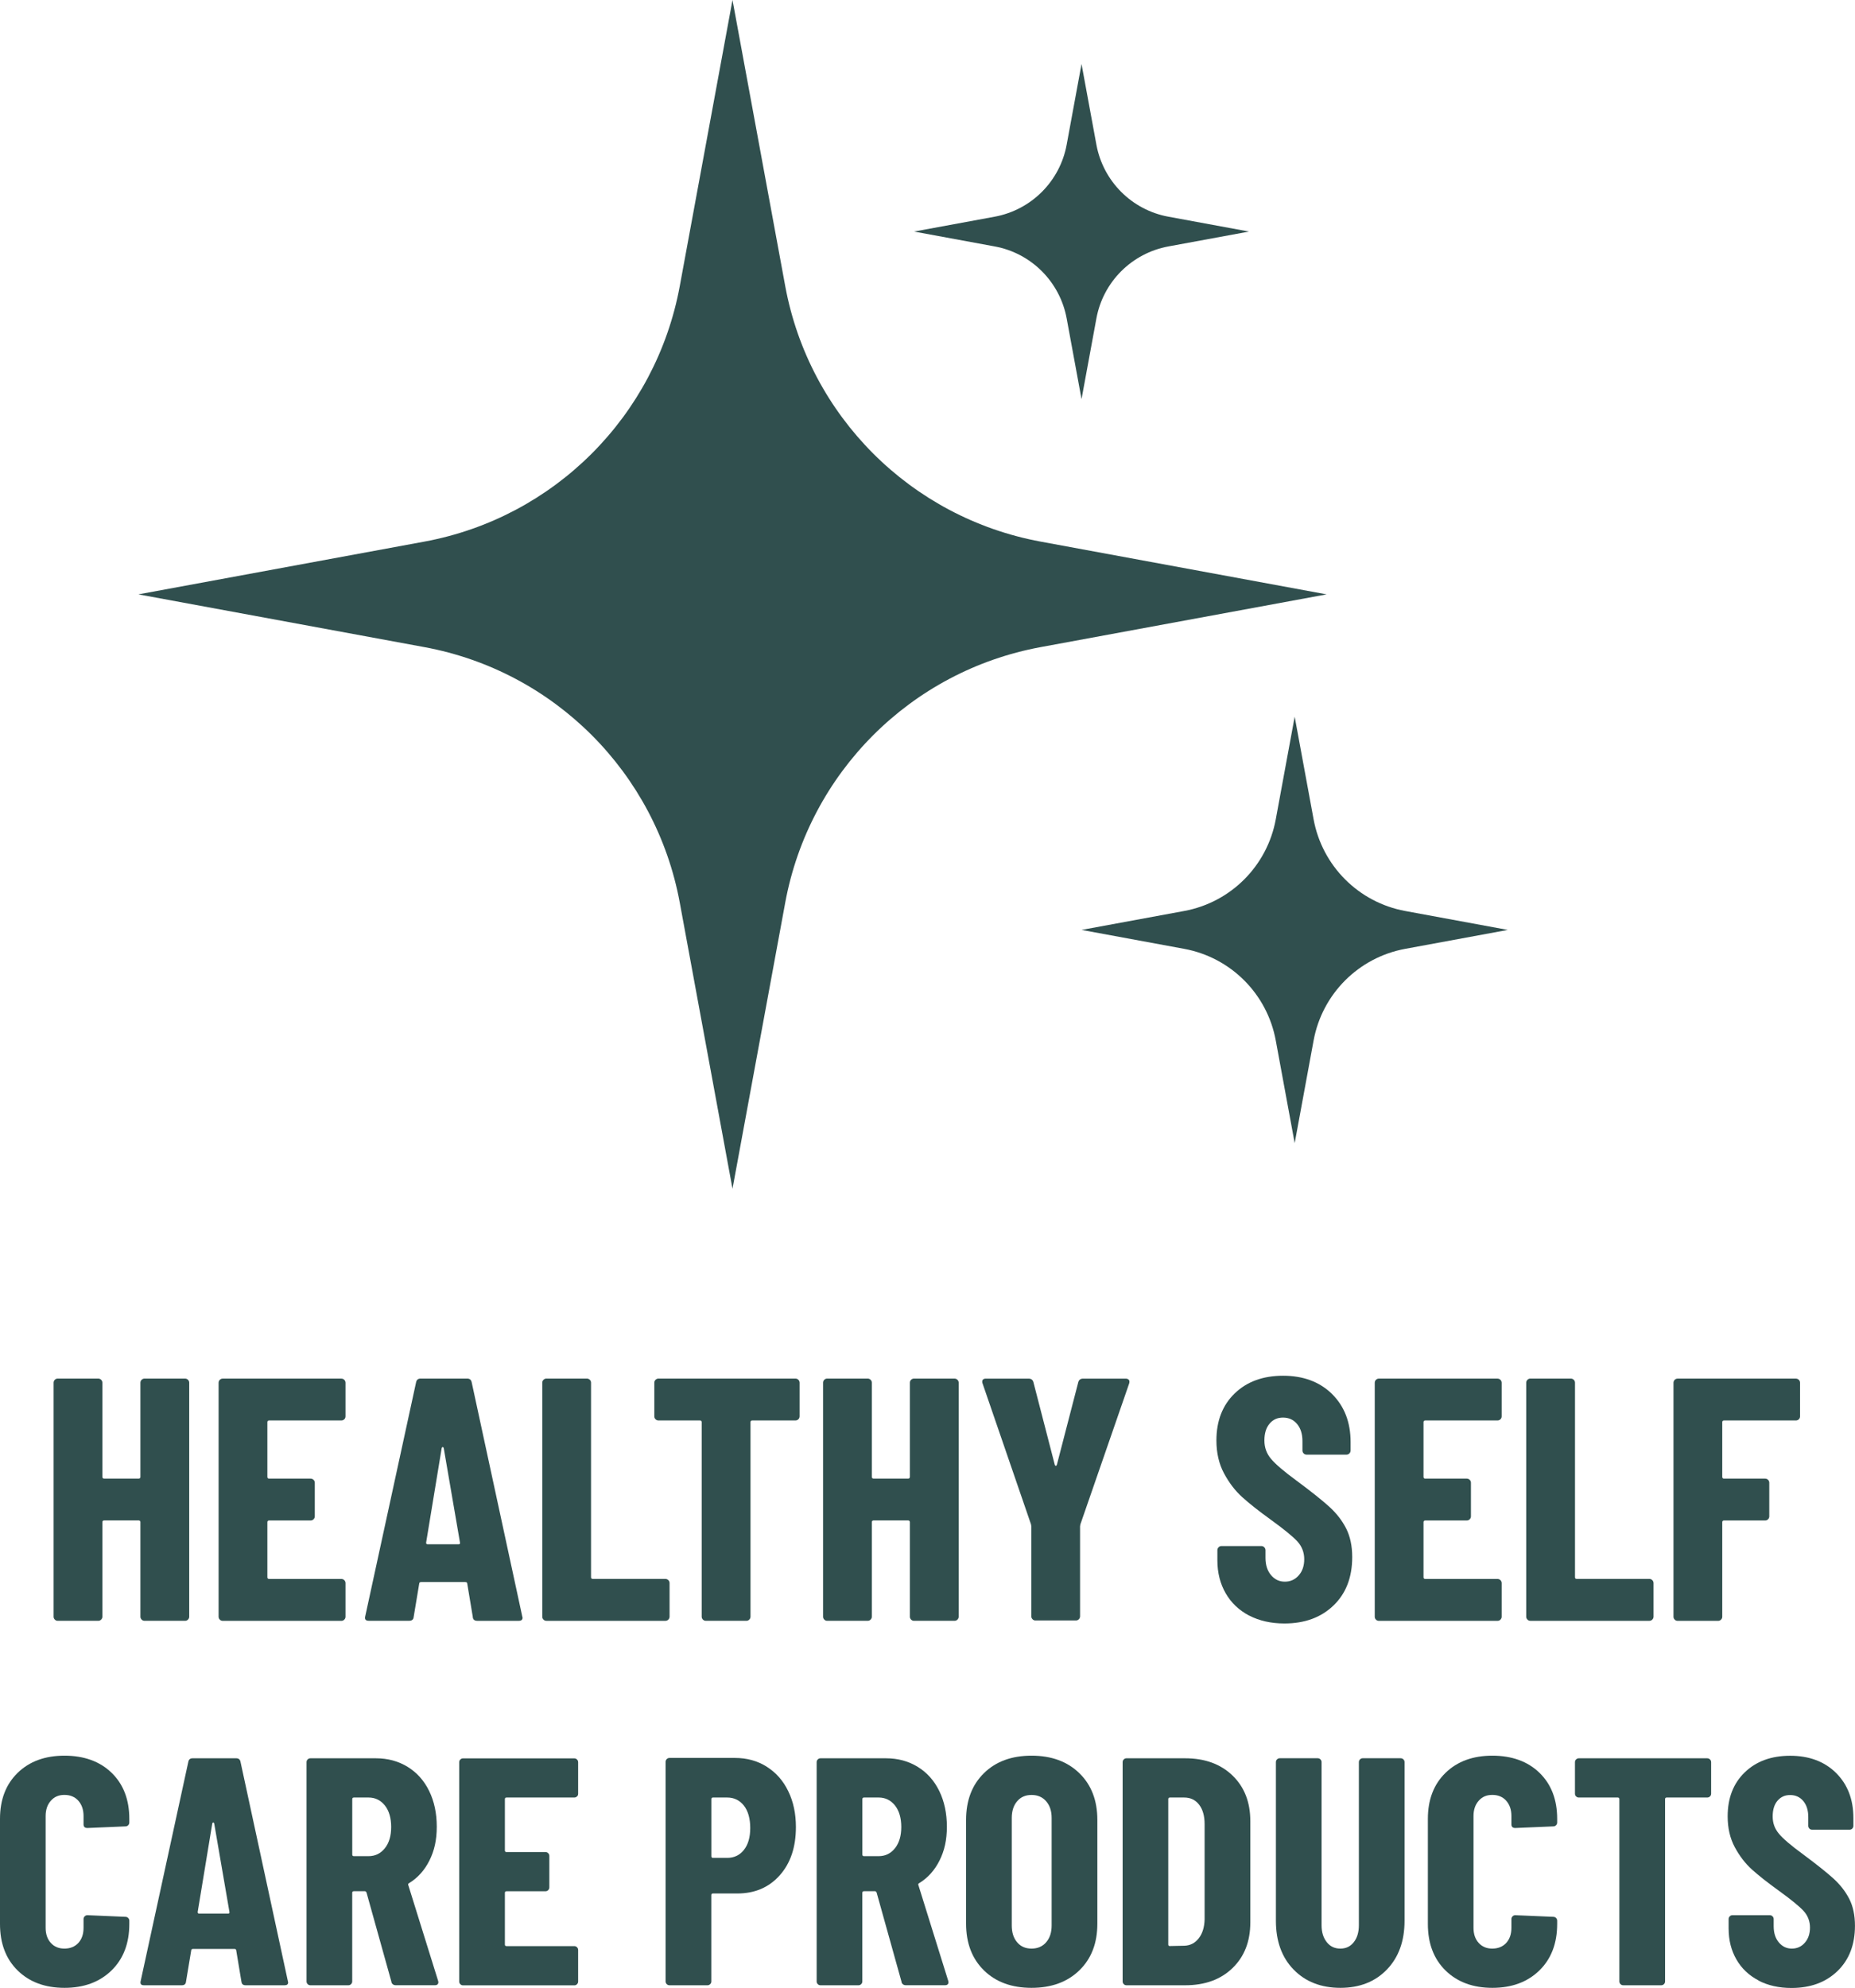 <svg height="455.92" width="425.65" viewBox="0 0 425.65 455.92" id="Laag_2" xmlns="http://www.w3.org/2000/svg">
  <g id="DESIGN">
    <g>
      <path style="fill: #304f4e;" d="M32.5,316.46c.19-.18.41-.28.67-.28h9.29c.26,0,.49.1.68.28.18.19.28.41.28.68v53.65c0,.26-.1.48-.28.67-.19.19-.41.28-.68.28h-9.29c-.26,0-.48-.09-.67-.28s-.28-.41-.28-.67v-21.67c0-.26-.14-.4-.39-.4h-7.94c-.26,0-.4.14-.4.4v21.67c0,.26-.09.48-.28.67s-.41.28-.67.28h-9.29c-.26,0-.49-.09-.67-.28-.19-.19-.28-.41-.28-.67v-53.65c0-.26.09-.49.28-.68s.41-.28.67-.28h9.29c.26,0,.48.1.67.28.19.19.28.41.28.68v21.58c0,.26.14.4.4.4h7.94c.26,0,.39-.14.39-.4v-21.58c0-.26.09-.49.28-.68Z"></path>
      <path style="fill: #304f4e;" d="M79,325.51c-.18.19-.41.28-.67.28h-16.58c-.26,0-.4.14-.4.4v12.54c0,.26.14.4.4.4h9.52c.26,0,.49.09.68.28s.28.41.28.67v7.7c0,.26-.1.49-.28.67s-.41.28-.68.28h-9.52c-.26,0-.4.14-.4.4v12.62c0,.26.14.39.4.39h16.58c.26,0,.49.1.67.28s.28.41.28.68v7.7c0,.26-.09.48-.28.67-.18.19-.41.28-.67.28h-27.22c-.26,0-.49-.09-.67-.28-.19-.19-.28-.41-.28-.67v-53.65c0-.26.09-.49.28-.68s.41-.28.67-.28h27.22c.26,0,.49.1.67.28s.28.41.28.68v7.7c0,.26-.09.49-.28.67Z"></path>
      <path style="fill: #304f4e;" d="M108.49,370.86l-1.27-7.62c0-.26-.16-.39-.48-.39h-10.07c-.32,0-.48.13-.48.39l-1.27,7.62c-.05.58-.39.87-1.03.87h-9.29c-.69,0-.96-.34-.79-1.03l11.66-53.64c.11-.58.45-.88,1.03-.88h10.71c.58,0,.92.3,1.03.88l11.59,53.64.08.32c0,.48-.29.72-.87.72h-9.53c-.63,0-.98-.29-1.03-.87ZM98.09,354.19h7.14c.26,0,.37-.13.32-.39l-3.73-21.67c-.05-.15-.13-.24-.23-.24-.11,0-.19.08-.24.24l-3.57,21.67c0,.26.1.39.32.39Z"></path>
      <path style="fill: #304f4e;" d="M124.71,371.46c-.19-.19-.28-.41-.28-.67v-53.65c0-.26.09-.49.28-.68s.41-.28.67-.28h9.29c.26,0,.48.1.67.28.19.19.28.41.28.68v44.6c0,.26.14.39.4.39h16.66c.26,0,.49.1.68.28.18.19.28.41.28.68v7.7c0,.26-.1.48-.28.67-.19.19-.41.28-.68.28h-27.3c-.26,0-.49-.09-.67-.28Z"></path>
      <path style="fill: #304f4e;" d="M183.2,316.46c.18.19.28.41.28.68v7.7c0,.26-.1.49-.28.67s-.41.28-.68.28h-9.92c-.26,0-.39.14-.39.4v44.6c0,.26-.09.48-.28.67s-.41.28-.67.28h-9.29c-.26,0-.49-.09-.68-.28-.18-.19-.28-.41-.28-.67v-44.6c0-.26-.13-.4-.39-.4h-9.53c-.26,0-.48-.09-.67-.28-.19-.18-.28-.41-.28-.67v-7.7c0-.26.09-.49.28-.68.19-.18.41-.28.67-.28h31.43c.26,0,.49.1.68.28Z"></path>
      <path style="fill: #304f4e;" d="M209.06,316.46c.19-.18.41-.28.67-.28h9.29c.26,0,.49.1.68.28.18.19.28.41.28.68v53.65c0,.26-.1.48-.28.67-.19.19-.41.28-.68.28h-9.29c-.26,0-.48-.09-.67-.28s-.28-.41-.28-.67v-21.67c0-.26-.14-.4-.39-.4h-7.94c-.26,0-.4.14-.4.4v21.67c0,.26-.09.48-.28.67s-.41.28-.67.28h-9.29c-.26,0-.49-.09-.67-.28-.19-.19-.28-.41-.28-.67v-53.65c0-.26.09-.49.28-.68s.41-.28.67-.28h9.29c.26,0,.48.1.67.28.19.19.28.41.28.68v21.58c0,.26.14.4.4.4h7.94c.26,0,.39-.14.39-.4v-21.58c0-.26.09-.49.28-.68Z"></path>
      <path style="fill: #304f4e;" d="M236.93,371.38c-.19-.19-.28-.41-.28-.68v-20.63l-.08-.47-11.11-32.3c-.05-.1-.08-.23-.08-.39,0-.48.29-.72.87-.72h9.76c.58,0,.95.26,1.11.79l4.91,18.97c.05.16.14.24.24.24.11,0,.19-.08.24-.24l4.92-18.97c.16-.53.53-.79,1.11-.79h9.76c.32,0,.56.1.72.28.16.19.19.46.08.83l-11.19,32.3-.08.47v20.63c0,.26-.09.49-.28.68-.18.19-.41.28-.67.28h-9.29c-.26,0-.49-.09-.67-.28Z"></path>
      <path style="fill: #304f4e;" d="M286.64,370.55c-2.32-1.22-4.13-2.93-5.39-5.12-1.27-2.2-1.91-4.72-1.91-7.58v-2.31c0-.26.09-.48.28-.67.18-.19.41-.28.67-.28h9.13c.26,0,.49.09.68.28.18.19.28.41.28.67v1.75c0,1.64.42,2.96,1.27,3.97s1.91,1.5,3.18,1.5,2.32-.47,3.17-1.43c.85-.95,1.27-2.2,1.27-3.73s-.53-2.95-1.59-4.09c-1.06-1.14-3.12-2.82-6.19-5.04-2.65-1.91-4.79-3.6-6.43-5.08-1.64-1.48-3.04-3.31-4.2-5.48-1.16-2.16-1.74-4.68-1.74-7.54,0-4.49,1.4-8.09,4.2-10.79,2.8-2.7,6.51-4.05,11.11-4.05s8.4,1.4,11.23,4.2c2.83,2.81,4.25,6.48,4.25,11.03v1.91c0,.26-.1.49-.28.68-.19.19-.41.28-.68.28h-9.13c-.26,0-.49-.09-.68-.28-.18-.19-.28-.41-.28-.68v-2.14c0-1.64-.41-2.95-1.23-3.93-.82-.98-1.89-1.47-3.22-1.47s-2.3.46-3.09,1.39-1.19,2.21-1.19,3.85.5,2.99,1.5,4.2c1.01,1.22,2.99,2.91,5.95,5.08,3.28,2.43,5.75,4.4,7.42,5.91,1.67,1.51,2.96,3.18,3.89,5,.92,1.83,1.39,4.01,1.39,6.55,0,4.66-1.43,8.36-4.29,11.11-2.85,2.75-6.61,4.13-11.26,4.13-3.07,0-5.77-.61-8.1-1.82Z"></path>
      <path style="fill: #304f4e;" d="M344.29,325.51c-.18.19-.41.28-.67.28h-16.58c-.26,0-.4.14-.4.4v12.54c0,.26.14.4.4.4h9.52c.26,0,.49.09.68.28s.28.41.28.67v7.7c0,.26-.1.49-.28.67s-.41.28-.68.28h-9.52c-.26,0-.4.14-.4.4v12.62c0,.26.14.39.4.39h16.58c.26,0,.49.1.67.28s.28.41.28.68v7.7c0,.26-.09.48-.28.67-.18.19-.41.28-.67.28h-27.22c-.26,0-.49-.09-.67-.28-.19-.19-.28-.41-.28-.67v-53.65c0-.26.09-.49.28-.68s.41-.28.67-.28h27.22c.26,0,.49.1.67.28s.28.41.28.68v7.7c0,.26-.09.49-.28.67Z"></path>
      <path style="fill: #304f4e;" d="M350.49,371.46c-.19-.19-.28-.41-.28-.67v-53.65c0-.26.09-.49.28-.68s.41-.28.67-.28h9.29c.26,0,.48.1.67.28.19.19.28.41.28.68v44.6c0,.26.14.39.4.39h16.66c.26,0,.49.1.68.28.18.19.28.41.28.68v7.7c0,.26-.1.48-.28.67-.19.19-.41.28-.68.28h-27.3c-.26,0-.49-.09-.67-.28Z"></path>
      <path style="fill: #304f4e;" d="M412.77,325.51c-.19.19-.41.28-.67.28h-16.51c-.26,0-.4.14-.4.4v12.54c0,.26.14.4.4.4h9.44c.26,0,.49.09.67.28.19.18.28.41.28.67v7.7c0,.26-.09.49-.28.67-.18.19-.41.28-.67.28h-9.44c-.26,0-.4.14-.4.4v21.67c0,.26-.09.48-.28.67s-.41.28-.67.28h-9.29c-.26,0-.49-.09-.67-.28-.19-.19-.28-.41-.28-.67v-53.65c0-.26.09-.49.28-.68s.41-.28.67-.28h27.14c.26,0,.48.1.67.28.19.19.28.41.28.68v7.7c0,.26-.09.49-.28.67Z"></path>
    </g>
    <g>
      <path style="fill: #304f4e;" d="M4.05,451.94c-2.7-2.65-4.05-6.21-4.05-10.67v-24.1c0-4.41,1.35-7.93,4.05-10.56,2.71-2.63,6.29-3.94,10.75-3.94s8.12,1.31,10.82,3.94c2.7,2.63,4.05,6.15,4.05,10.56v.82c0,.25-.09.46-.26.64-.18.18-.39.26-.64.26l-8.7.37c-.6,0-.9-.27-.9-.82v-1.93c0-1.44-.4-2.6-1.19-3.5-.79-.89-1.86-1.34-3.2-1.34s-2.33.45-3.12,1.34c-.79.9-1.19,2.06-1.19,3.5v25.65c0,1.44.4,2.59,1.19,3.46.79.87,1.83,1.3,3.12,1.3s2.4-.43,3.2-1.3c.79-.87,1.19-2.02,1.19-3.46v-2.01c0-.25.08-.45.26-.63s.38-.26.64-.26l8.7.37c.25,0,.46.09.64.26.17.18.26.39.26.64v.74c0,4.46-1.37,8.02-4.09,10.67-2.73,2.65-6.32,3.98-10.78,3.98s-8.04-1.33-10.75-3.98Z"></path>
      <path style="fill: #304f4e;" d="M55.4,454.51l-1.19-7.14c0-.25-.15-.37-.45-.37h-9.44c-.3,0-.45.12-.45.37l-1.19,7.14c-.05.54-.37.82-.96.82h-8.7c-.65,0-.9-.32-.74-.97l10.93-50.27c.1-.54.42-.82.97-.82h10.04c.54,0,.87.28.97.82l10.86,50.27.07.3c0,.45-.27.67-.82.67h-8.93c-.59,0-.91-.27-.96-.82ZM45.66,438.89h6.69c.25,0,.34-.12.3-.37l-3.5-20.3c-.05-.15-.12-.22-.22-.22-.1,0-.18.08-.22.22l-3.35,20.3c0,.25.1.37.3.37Z"></path>
      <path style="fill: #304f4e;" d="M89.83,454.58l-5.73-20.52c-.1-.2-.22-.3-.37-.3h-2.53c-.25,0-.38.13-.38.38v20.3c0,.25-.08.45-.26.63s-.38.26-.63.26h-8.7c-.25,0-.46-.08-.63-.26-.18-.18-.26-.38-.26-.63v-50.27c0-.25.08-.46.26-.64s.38-.26.63-.26h15.02c2.73,0,5.16.66,7.29,1.97,2.13,1.31,3.78,3.16,4.94,5.54,1.16,2.38,1.74,5.11,1.74,8.18s-.56,5.5-1.67,7.73c-1.11,2.23-2.66,3.97-4.65,5.2-.1.05-.18.11-.22.19s-.05.16,0,.26l6.84,21.94.07.3c0,.5-.27.74-.82.74h-8.93c-.54,0-.89-.25-1.04-.74ZM80.83,412.64v12.71c0,.25.13.37.38.37h3.35c1.54,0,2.78-.61,3.75-1.82.97-1.21,1.45-2.84,1.45-4.87s-.48-3.73-1.45-4.94c-.97-1.21-2.21-1.82-3.75-1.82h-3.35c-.25,0-.38.13-.38.38Z"></path>
      <path style="fill: #304f4e;" d="M132.4,412.01c-.17.18-.38.26-.63.26h-15.54c-.25,0-.38.13-.38.38v11.75c0,.25.13.38.38.38h8.92c.25,0,.46.08.64.26s.26.38.26.63v7.21c0,.25-.09.46-.26.63s-.39.26-.64.26h-8.92c-.25,0-.38.13-.38.38v11.83c0,.25.13.37.38.37h15.54c.25,0,.46.09.63.26s.26.39.26.64v7.21c0,.25-.08.45-.26.63-.17.18-.38.26-.63.26h-25.51c-.25,0-.46-.08-.63-.26-.18-.18-.26-.38-.26-.63v-50.27c0-.25.08-.46.26-.64s.38-.26.63-.26h25.51c.25,0,.46.09.63.26s.26.39.26.64v7.21c0,.25-.08.46-.26.63Z"></path>
      <path style="fill: #304f4e;" d="M175.94,405.21c2.13,1.34,3.78,3.21,4.94,5.62,1.17,2.4,1.75,5.14,1.75,8.21,0,4.61-1.24,8.31-3.72,11.08-2.48,2.78-5.73,4.16-9.74,4.16h-5.58c-.25,0-.37.13-.37.38v19.78c0,.25-.08.45-.26.63s-.39.26-.63.26h-8.7c-.25,0-.46-.08-.64-.26-.17-.18-.26-.38-.26-.63v-50.35c0-.25.09-.46.26-.64.18-.17.39-.26.64-.26h15.02c2.72,0,5.16.67,7.29,2.01ZM170.7,424.28c.97-1.22,1.45-2.89,1.45-5.02s-.48-3.89-1.45-5.13c-.97-1.23-2.25-1.86-3.83-1.86h-3.27c-.25,0-.37.13-.37.38v13.08c0,.25.12.38.37.38h3.27c1.59,0,2.86-.61,3.83-1.82Z"></path>
      <path style="fill: #304f4e;" d="M206.88,454.58l-5.73-20.52c-.1-.2-.22-.3-.37-.3h-2.53c-.25,0-.38.13-.38.38v20.3c0,.25-.08.45-.26.63s-.38.26-.63.26h-8.7c-.25,0-.46-.08-.63-.26-.18-.18-.26-.38-.26-.63v-50.27c0-.25.08-.46.26-.64s.38-.26.63-.26h15.02c2.73,0,5.16.66,7.29,1.97,2.13,1.31,3.78,3.16,4.94,5.54,1.16,2.38,1.74,5.11,1.74,8.18s-.56,5.5-1.67,7.73c-1.11,2.23-2.66,3.97-4.65,5.2-.1.05-.18.11-.22.19s-.05.16,0,.26l6.84,21.94.07.3c0,.5-.27.74-.82.74h-8.93c-.54,0-.89-.25-1.04-.74ZM197.88,412.64v12.71c0,.25.13.37.38.37h3.35c1.54,0,2.78-.61,3.75-1.82.97-1.21,1.45-2.84,1.45-4.87s-.48-3.73-1.45-4.94c-.97-1.21-2.21-1.82-3.75-1.82h-3.35c-.25,0-.38.13-.38.38Z"></path>
      <path style="fill: #304f4e;" d="M225.77,451.91c-2.73-2.68-4.09-6.25-4.09-10.71v-23.8c0-4.46,1.36-8.03,4.09-10.71,2.72-2.68,6.37-4.02,10.93-4.02s8.22,1.34,10.97,4.02c2.75,2.67,4.13,6.25,4.13,10.71v23.8c0,4.47-1.37,8.03-4.13,10.71-2.75,2.67-6.4,4.01-10.97,4.01s-8.21-1.34-10.93-4.01ZM240.05,445.47c.84-.97,1.26-2.25,1.26-3.83v-24.69c0-1.59-.42-2.86-1.26-3.82-.84-.97-1.96-1.45-3.35-1.45s-2.49.48-3.31,1.45c-.82.96-1.23,2.24-1.23,3.82v24.69c0,1.59.41,2.86,1.23,3.83.82.97,1.92,1.45,3.31,1.45s2.51-.48,3.35-1.45Z"></path>
      <path style="fill: #304f4e;" d="M257.86,455.07c-.18-.18-.26-.38-.26-.63v-50.27c0-.25.08-.46.26-.64s.38-.26.63-.26h13.46c4.51,0,8.13,1.32,10.86,3.95,2.73,2.63,4.09,6.12,4.09,10.48v23.2c0,4.36-1.36,7.86-4.09,10.49-2.72,2.63-6.34,3.94-10.86,3.94h-13.46c-.25,0-.46-.08-.63-.26ZM268.45,446.33l3.35-.07c1.34-.05,2.43-.62,3.27-1.71.85-1.09,1.29-2.53,1.34-4.31v-21.87c0-1.88-.42-3.37-1.26-4.46-.85-1.1-1.98-1.64-3.43-1.64h-3.27c-.25,0-.38.13-.38.38v33.32c0,.25.13.37.38.37Z"></path>
      <path style="fill: #304f4e;" d="M296.82,451.72c-2.71-2.8-4.05-6.53-4.05-11.19v-36.37c0-.25.08-.46.26-.64s.38-.26.63-.26h8.7c.25,0,.46.09.63.26s.26.39.26.64v37.41c0,1.59.4,2.87,1.19,3.87s1.83,1.48,3.12,1.48,2.32-.49,3.09-1.48,1.16-2.28,1.16-3.87v-37.41c0-.25.08-.46.26-.64s.38-.26.63-.26h8.7c.25,0,.45.09.63.26.18.18.26.39.26.64v36.37c0,4.66-1.35,8.39-4.05,11.19-2.7,2.8-6.26,4.2-10.67,4.2s-8.04-1.4-10.74-4.2Z"></path>
      <path style="fill: #304f4e;" d="M331.69,451.94c-2.7-2.65-4.05-6.21-4.05-10.67v-24.1c0-4.41,1.35-7.93,4.05-10.56,2.71-2.63,6.29-3.94,10.75-3.94s8.12,1.31,10.82,3.94c2.7,2.63,4.05,6.15,4.05,10.56v.82c0,.25-.09.46-.26.64-.18.18-.39.26-.64.26l-8.7.37c-.6,0-.9-.27-.9-.82v-1.93c0-1.44-.4-2.6-1.19-3.5-.79-.89-1.86-1.34-3.2-1.34s-2.33.45-3.12,1.34c-.79.9-1.19,2.06-1.19,3.5v25.65c0,1.44.4,2.59,1.19,3.46.79.87,1.83,1.3,3.12,1.3s2.4-.43,3.2-1.3c.79-.87,1.19-2.02,1.19-3.46v-2.01c0-.25.08-.45.26-.63.18-.18.38-.26.64-.26l8.7.37c.25,0,.46.09.64.26.17.18.26.39.26.64v.74c0,4.46-1.37,8.02-4.09,10.67-2.73,2.65-6.32,3.98-10.78,3.98s-8.04-1.33-10.75-3.98Z"></path>
      <path style="fill: #304f4e;" d="M392.38,403.53c.17.18.26.39.26.64v7.21c0,.25-.09.46-.26.63s-.39.26-.64.26h-9.3c-.25,0-.37.13-.37.38v41.79c0,.25-.08.45-.26.63s-.39.26-.63.26h-8.7c-.25,0-.46-.08-.64-.26-.17-.18-.26-.38-.26-.63v-41.79c0-.25-.12-.38-.37-.38h-8.93c-.25,0-.45-.08-.63-.26-.18-.17-.26-.38-.26-.63v-7.21c0-.25.08-.46.26-.64.18-.17.38-.26.63-.26h29.45c.25,0,.46.09.64.26Z"></path>
      <path style="fill: #304f4e;" d="M403.49,454.21c-2.18-1.14-3.87-2.74-5.05-4.8-1.19-2.06-1.79-4.42-1.79-7.1v-2.16c0-.25.08-.45.26-.63.17-.18.38-.26.63-.26h8.55c.25,0,.46.08.64.26.17.18.26.38.26.63v1.64c0,1.54.39,2.77,1.19,3.72s1.79,1.41,2.98,1.41,2.18-.44,2.97-1.34c.79-.89,1.19-2.06,1.19-3.49s-.5-2.77-1.49-3.83c-.99-1.07-2.92-2.64-5.8-4.72-2.48-1.79-4.49-3.37-6.03-4.76-1.54-1.39-2.85-3.1-3.94-5.13-1.09-2.03-1.63-4.39-1.63-7.06,0-4.21,1.31-7.58,3.94-10.11,2.63-2.53,6.1-3.79,10.41-3.79s7.87,1.31,10.52,3.94c2.65,2.63,3.98,6.08,3.98,10.34v1.79c0,.25-.09.46-.26.64-.18.18-.39.26-.64.26h-8.55c-.25,0-.46-.08-.64-.26-.17-.18-.26-.39-.26-.64v-2c0-1.54-.38-2.77-1.15-3.69-.77-.91-1.77-1.37-3.01-1.37s-2.15.44-2.9,1.3c-.74.87-1.11,2.07-1.11,3.61s.47,2.8,1.41,3.94c.94,1.14,2.8,2.73,5.58,4.76,3.07,2.28,5.39,4.13,6.95,5.54,1.56,1.42,2.77,2.98,3.64,4.68.87,1.71,1.3,3.76,1.3,6.14,0,4.36-1.34,7.83-4.02,10.41-2.67,2.58-6.2,3.87-10.55,3.87-2.88,0-5.4-.57-7.59-1.71Z"></path>
    </g>
    <path style="fill: #304f4e;" d="M168.08,0l12.1,65.62c5.5,29.79,28.81,53.1,58.6,58.6l65.62,12.1-65.62,12.1c-29.79,5.5-53.1,28.81-58.6,58.6l-12.1,65.62-12.1-65.62c-5.5-29.79-28.81-53.1-58.6-58.6l-65.62-12.1,65.62-12.1c29.79-5.5,53.1-28.81,58.6-58.6L168.08,0Z"></path>
    <path style="fill: #304f4e;" d="M248.17,14.68l3.41,18.5c1.55,8.4,8.12,14.98,16.52,16.52l18.5,3.41-18.5,3.41c-8.4,1.55-14.98,8.12-16.52,16.52l-3.41,18.5-3.41-18.5c-1.55-8.4-8.12-14.98-16.52-16.52l-18.5-3.41,18.5-3.41c8.4-1.55,14.98-8.12,16.52-16.52l3.41-18.5Z"></path>
    <path style="fill: #304f4e;" d="M297.08,164.38l4.34,23.54c1.97,10.69,10.33,19.05,21.02,21.02l23.54,4.34-23.54,4.34c-10.69,1.97-19.05,10.33-21.02,21.02l-4.34,23.54-4.34-23.54c-1.97-10.69-10.33-19.05-21.02-21.02l-23.54-4.34,23.54-4.34c10.69-1.97,19.05-10.33,21.02-21.02l4.34-23.54Z"></path>
  </g>
</svg>